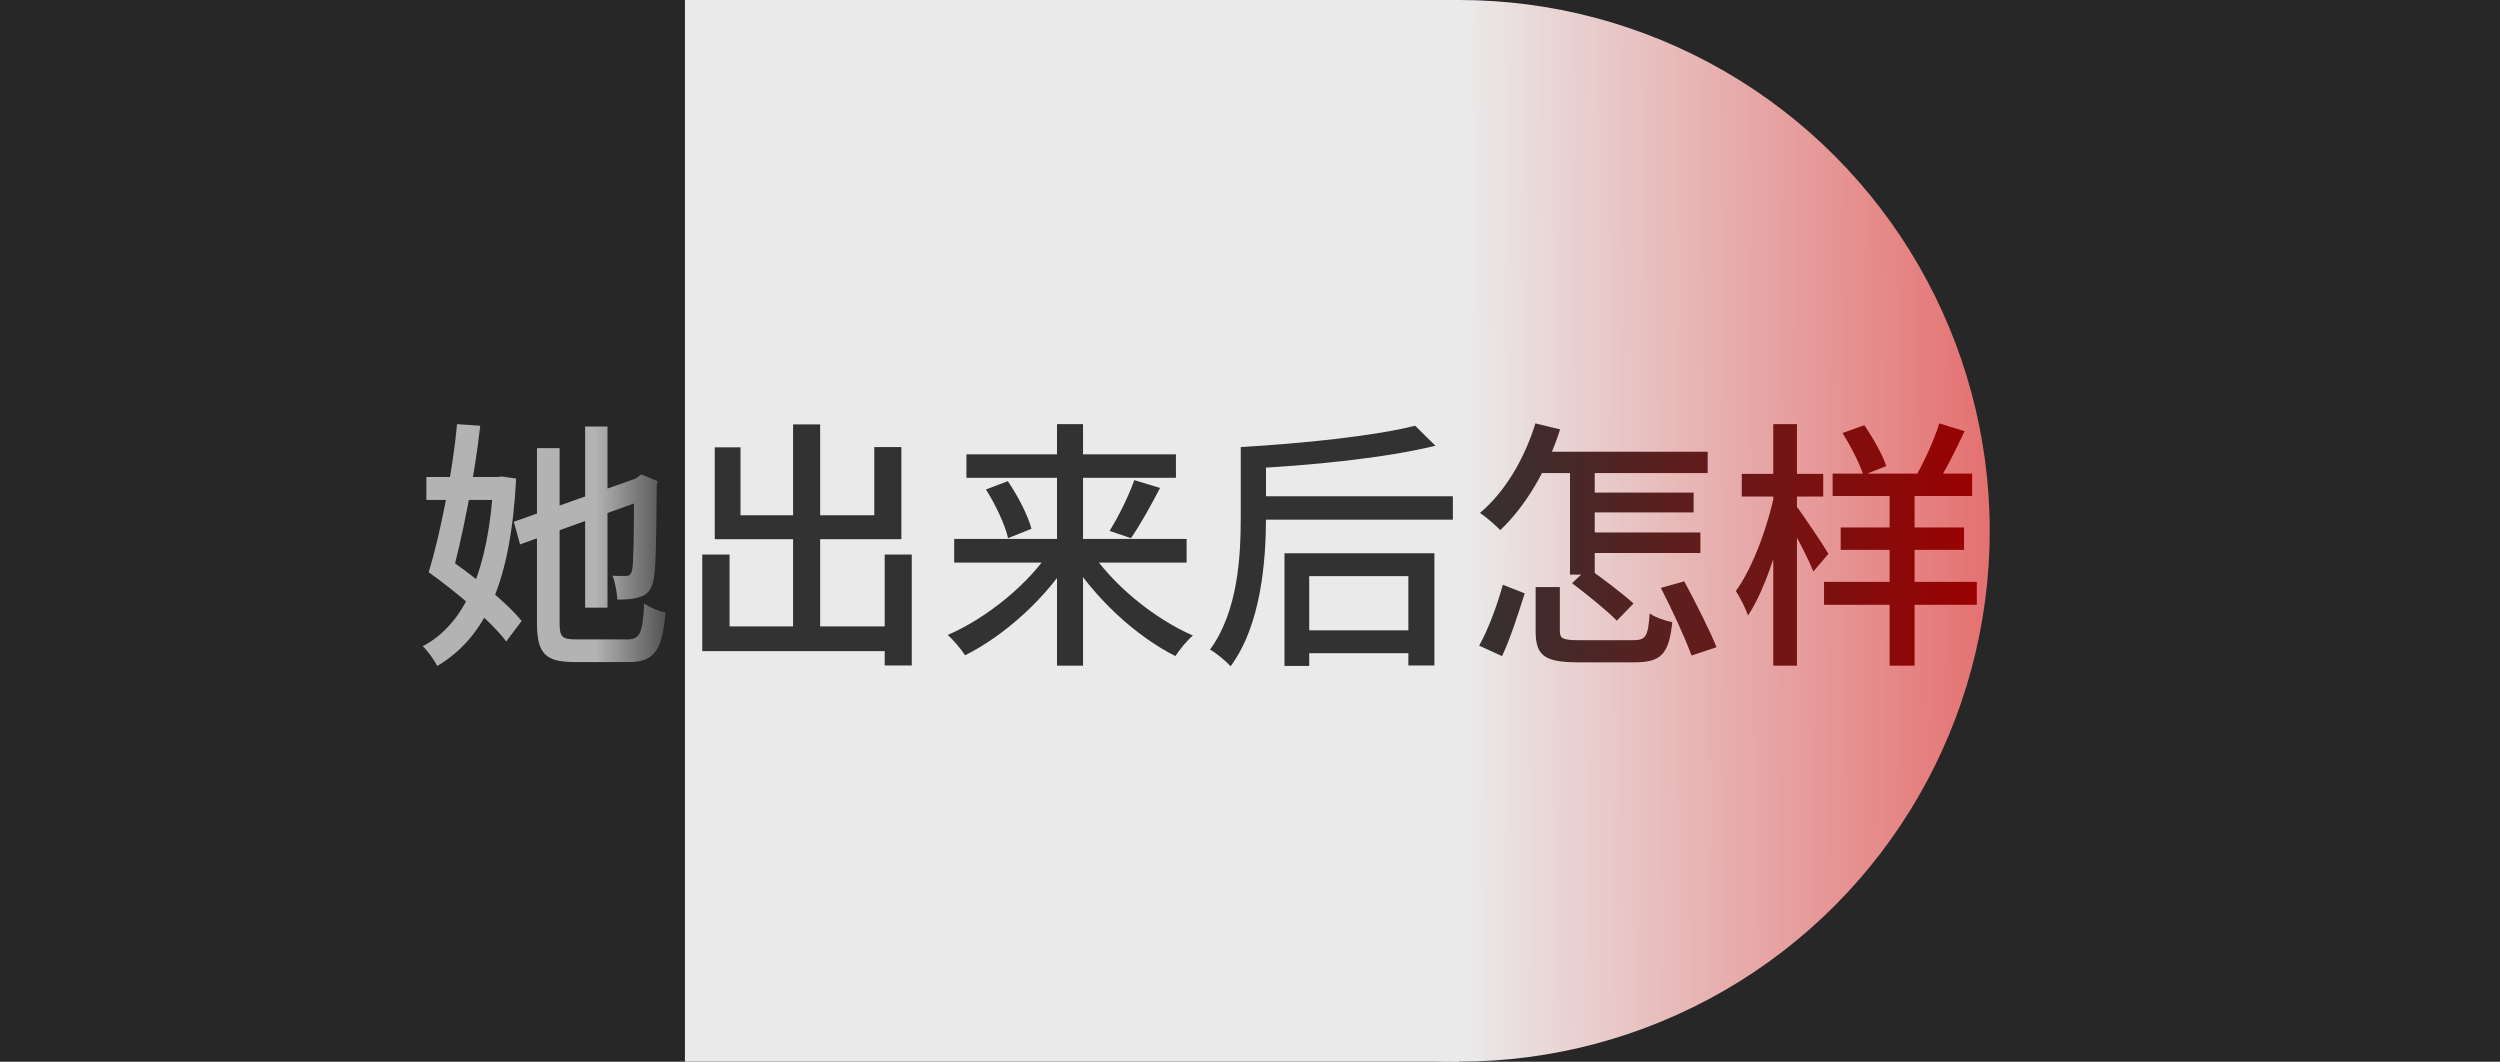 <svg width="730" height="310" viewBox="0 0 730 310" fill="none" xmlns="http://www.w3.org/2000/svg">
<rect x="0" y="0" width="730" height="310" fill="#808080" stroke="none"/>
<g clip-path="url(#clip0_1_2)">
<rect width="730" height="310" fill="white"/>
<rect width="730" height="310" fill="#272727"/>
<circle cx="426" cy="155" r="155" fill="url(#paint0_linear_1_2)"/>
<rect x="200" width="226" height="310" fill="#EAEAEA"/>
<path d="M150.032 152.356L187.348 139.132L189.096 145.592L151.856 158.968L150.032 152.356ZM170.856 124.54H177.392V177.436H170.856V124.54ZM156.796 130.848H163.408V181.92C163.408 186.024 164.092 186.708 168.348 186.708C170.4 186.708 180.736 186.708 183.168 186.708C186.968 186.708 187.652 184.732 188.108 176.22C189.704 177.36 192.44 178.5 194.34 178.88C193.352 189.672 191.3 193.32 183.624 193.32C181.496 193.32 169.868 193.32 167.892 193.32C159.304 193.32 156.796 190.964 156.796 181.92V130.848ZM185.144 140.652H184.46L185.904 139.512L187.272 138.524L192.06 140.5L191.756 141.64C191.68 154.712 191.528 165.352 190.996 168.316C190.54 171.888 189.248 173.56 187.044 174.244C185.068 175.004 182.408 175.08 180.28 175.08C180.128 172.952 179.596 169.76 178.836 168.088C180.128 168.24 181.952 168.164 182.788 168.164C183.7 168.164 184.232 167.936 184.612 166.34C184.992 164.592 185.144 155.7 185.144 140.652ZM124.496 139.284H146.156V145.972H124.496V139.284ZM125.18 167.1L129.208 161.932C137.264 167.404 147.676 175.536 152.312 181.312L147.828 187.316C143.344 181.388 133.312 172.876 125.18 167.1ZM144.104 139.284H145.32L146.536 139.132L150.716 139.74C149.12 169.76 141.976 185.948 127.688 194.46C126.776 192.712 124.952 190.128 123.432 188.684C135.896 182.224 142.736 166.112 144.104 140.652V139.284ZM125.18 167.1C128.524 156.156 132.172 137.764 133.464 123.856L140.228 124.312C138.632 138.904 134.832 157.752 131.564 169.532L125.18 167.1ZM231.58 123.932H239.484V186.48H231.58V123.932ZM258.332 161.932H266.236V194.308H258.332V161.932ZM208.704 130.62H216.228V150.456H255.292V130.544H263.196V157.448H208.704V130.62ZM205.056 161.932H213.036V182.908H262.056V190.128H205.056V161.932ZM278.624 157.372H346.492V164.288H278.624V157.372ZM282.196 132.672H343.376V139.512H282.196V132.672ZM308.644 123.856H316.244V194.384H308.644V123.856ZM331.216 140.196L338.74 142.476C336.004 147.72 332.812 153.496 330.228 157.144L323.996 155.016C326.504 151.064 329.62 144.756 331.216 140.196ZM287.896 142.932L294.28 140.5C297.244 144.832 300.208 150.608 301.196 154.408L294.356 157.144C293.52 153.344 290.708 147.34 287.896 142.932ZM307.124 160.108L312.976 162.464C305.756 174.396 293.52 185.492 281.816 191.344C280.676 189.596 278.396 186.86 276.724 185.416C288.352 180.4 300.74 170.216 307.124 160.108ZM317.992 160.184C324.376 170.292 336.764 180.552 348.316 185.568C346.644 187.012 344.364 189.748 343.224 191.572C331.52 185.72 319.36 174.32 312.14 162.54L317.992 160.184ZM365.948 144.908H424.24V151.748H365.948V144.908ZM378.488 184.048H414.132V190.736H378.488V184.048ZM413.22 124.312L419.148 130.164C404.176 133.812 382.668 135.94 364.124 136.852C363.972 135.028 363.06 132.14 362.3 130.544C380.388 129.48 401.212 127.352 413.22 124.312ZM375.068 161.552H418.844V194.308H411.244V168.24H382.288V194.46H375.068V161.552ZM362.3 130.544H369.672V150.836C369.672 163.528 368.304 182.452 359.336 194.536C358.044 193.092 355.004 190.584 353.332 189.672C361.54 178.424 362.3 162.388 362.3 150.76V130.544ZM448.408 171.432H455.476V184.276C455.476 186.48 456.388 186.936 461.176 186.936C463.38 186.936 473.792 186.936 476.756 186.936C480.632 186.936 481.24 185.872 481.696 179.108C483.216 180.248 486.256 181.236 488.308 181.692C487.32 191.04 485.04 193.396 477.288 193.396C475.16 193.396 462.772 193.396 460.72 193.396C450.916 193.396 448.408 191.344 448.408 184.352V171.432ZM459.048 170.292L463.684 165.884C467.94 168.924 473.944 173.408 476.984 176.22L472.12 181.236C469.308 178.348 463.456 173.636 459.048 170.292ZM484.964 171.66L491.804 169.76C495.072 175.84 499.252 184.048 501.228 188.988L493.932 191.42C492.108 186.404 488.232 177.968 484.964 171.66ZM438.832 170.748L445.216 173.256C443.468 178.728 441.036 186.48 438.604 191.572L431.916 188.532C434.652 183.668 437.312 176.296 438.832 170.748ZM447.344 131.912H498.644V138.144H447.344V131.912ZM462.848 143.844H494.54V149.62H462.848V143.844ZM462.924 155.472H496.516V161.476H462.924V155.472ZM458.44 134.496H465.66V167.784H458.44V134.496ZM448.332 123.628L455.552 125.376C451.828 137.156 445.368 147.948 438.072 154.788C436.78 153.42 433.892 150.912 432.144 149.772C439.364 143.768 445.14 134.04 448.332 123.628ZM535.124 138.296H575.86V144.832H535.124V138.296ZM537.48 154.028H573.504V160.564H537.48V154.028ZM532.616 169.912H577.228V176.6H532.616V169.912ZM551.768 140.728H559.064V194.384H551.768V140.728ZM538.012 126.44L544.396 124.16C546.904 127.884 549.716 132.748 550.78 136.092L544.092 138.752C543.104 135.484 540.444 130.316 538.012 126.44ZM566.284 123.628L573.656 125.908C570.996 131.684 567.728 138.068 565.068 142.096L558.912 139.968C561.496 135.636 564.688 128.72 566.284 123.628ZM508.6 138.372H532.388V144.984H508.6V138.372ZM517.796 123.856H524.712V194.384H517.796V123.856ZM518.404 143.008L522.508 144.528C520.304 156.916 515.668 171.888 510.424 179.716C509.74 177.664 508.068 174.396 506.852 172.572C511.792 165.96 516.428 153.192 518.404 143.008ZM524.256 147.416C526.08 149.696 532.54 159.348 533.908 161.704L529.5 166.872C527.828 162.616 523.04 153.648 520.836 150.152L524.256 147.416Z" fill="url(#paint1_linear_1_2)"/>
</g>
<defs>
<linearGradient id="paint0_linear_1_2" x1="609.066" y1="154.362" x2="242.934" y2="155.638" gradientUnits="userSpaceOnUse">
<stop stop-color="#E45A5A"/>
<stop offset="0.495" stop-color="#EAEAEA"/>
<stop offset="0.84" stop-color="#EAEAEA"/>
</linearGradient>
<linearGradient id="paint1_linear_1_2" x1="121" y1="155" x2="581" y2="155" gradientUnits="userSpaceOnUse">
<stop offset="0.115" stop-color="#B3B3B3"/>
<stop offset="0.175" stop-color="#323232"/>
<stop offset="0.667" stop-color="#323232"/>
<stop offset="1" stop-color="#9E0000"/>
</linearGradient>
<clipPath id="clip0_1_2">
<rect width="730" height="310" fill="white"/>
</clipPath>
</defs>
</svg>
